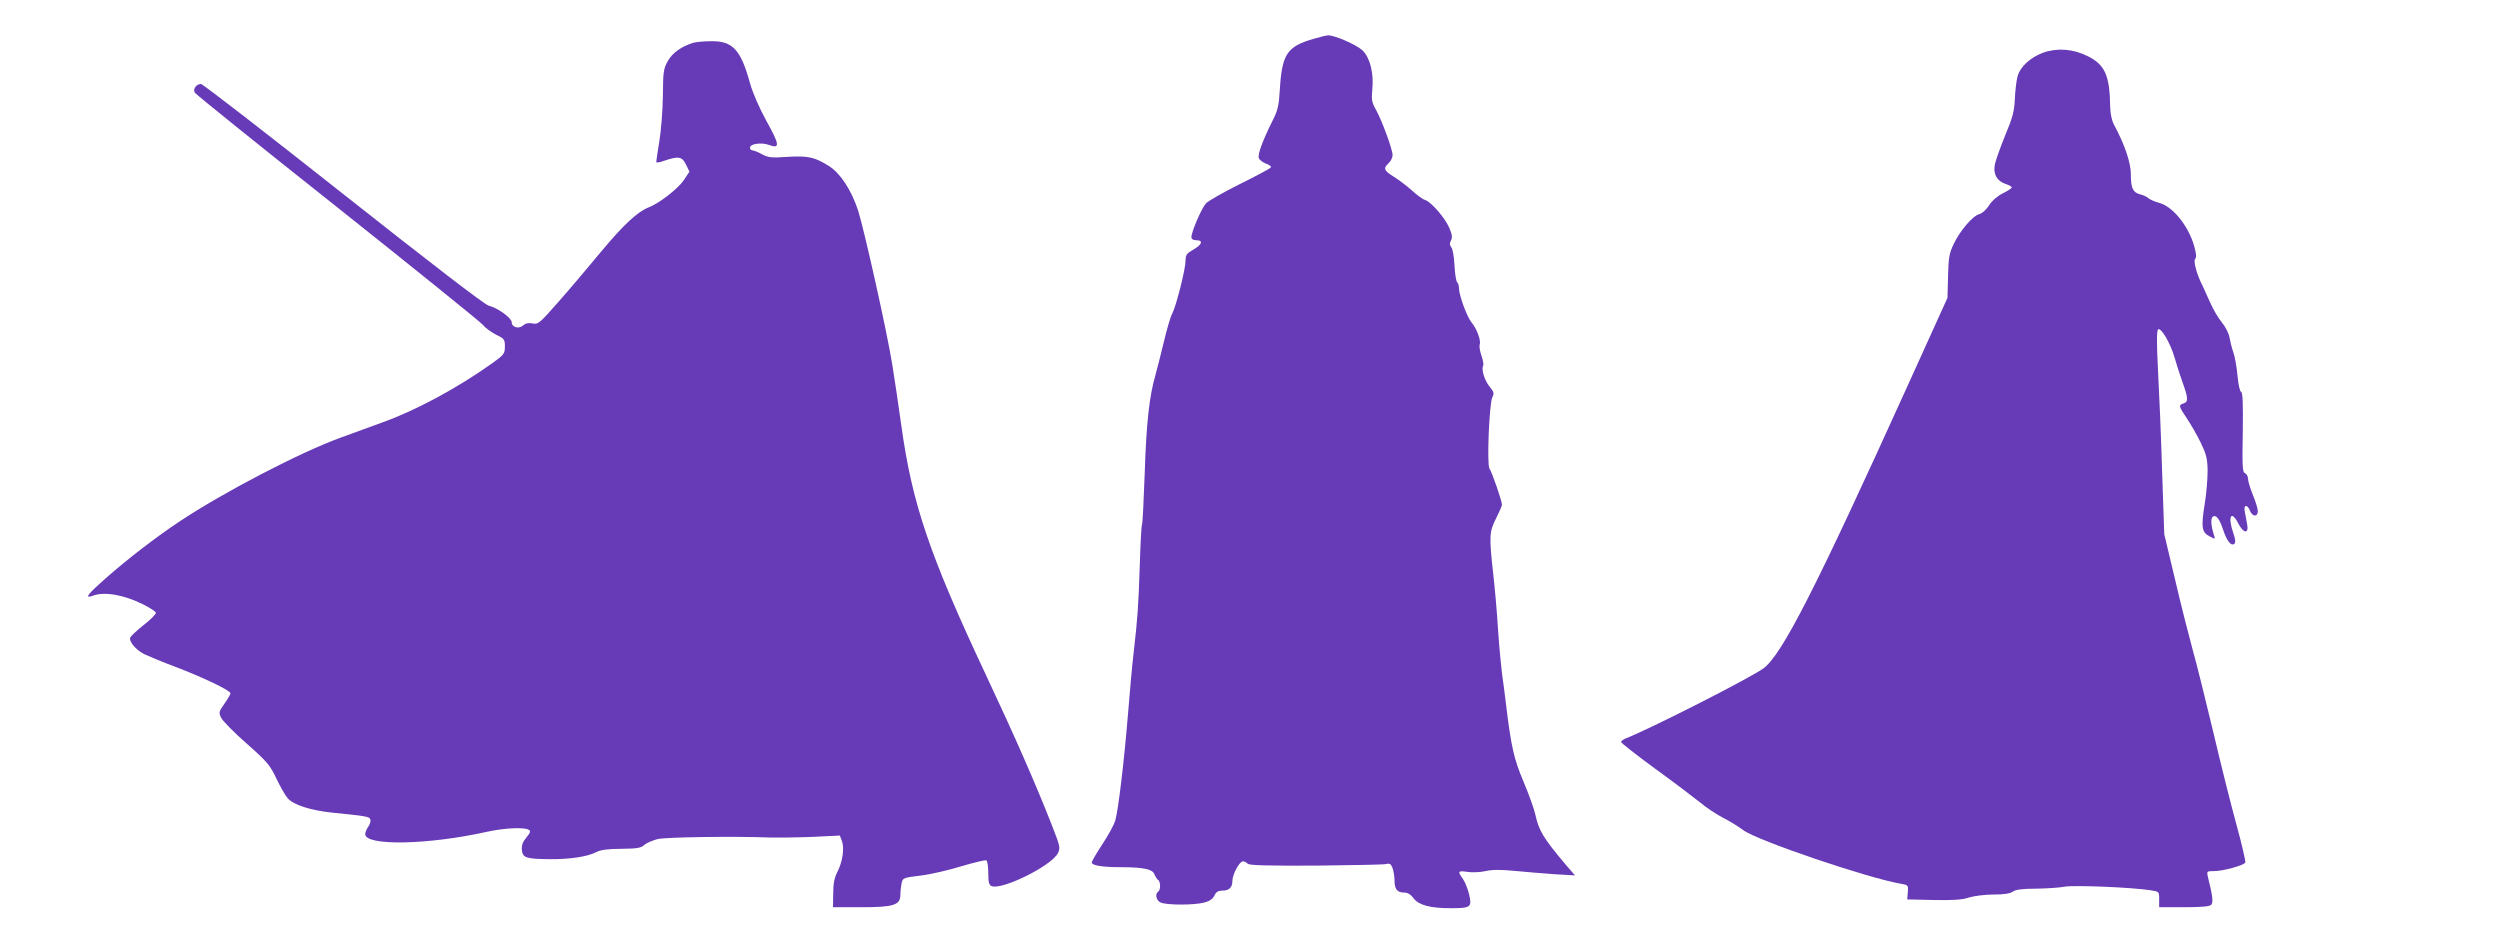 <?xml version="1.0" standalone="no"?>
<!DOCTYPE svg PUBLIC "-//W3C//DTD SVG 20010904//EN"
 "http://www.w3.org/TR/2001/REC-SVG-20010904/DTD/svg10.dtd">
<svg version="1.0" xmlns="http://www.w3.org/2000/svg"
 width="1280pt" height="478pt" viewBox="0 0 1280 478"
 preserveAspectRatio="xMidYMid meet">
<g transform="translate(0,478) scale(0.1,-0.1)"
fill="#673ab7" stroke="none">
<path d="M6725 4581 c-135 -39 -161 -78 -172 -256 -5 -87 -10 -109 -40 -168
-49 -99 -74 -167 -68 -186 3 -9 19 -22 37 -29 21 -7 29 -15 23 -21 -6 -6 -77
-44 -160 -85 -82 -41 -160 -85 -171 -98 -22 -24 -74 -145 -74 -172 0 -10 9
-16 25 -16 37 0 30 -22 -15 -48 -34 -19 -40 -27 -40 -57 0 -42 -47 -229 -68
-270 -9 -16 -28 -82 -43 -145 -15 -63 -35 -140 -43 -170 -31 -105 -47 -246
-55 -502 -5 -141 -11 -260 -14 -265 -3 -4 -8 -93 -11 -198 -7 -219 -12 -285
-31 -450 -8 -66 -21 -212 -30 -325 -19 -232 -49 -487 -65 -542 -6 -20 -35 -74
-65 -119 -30 -46 -55 -88 -55 -95 0 -15 55 -24 146 -24 118 0 164 -10 174 -35
5 -13 14 -26 19 -30 14 -8 14 -52 1 -60 -17 -11 -11 -44 11 -55 27 -15 173
-15 225 -1 27 7 44 19 52 36 8 18 19 25 40 25 35 0 52 16 52 51 0 32 36 99 54
99 7 0 17 -5 24 -12 9 -9 100 -11 349 -10 185 2 347 5 360 8 18 5 25 1 33 -21
5 -14 10 -43 10 -64 0 -44 14 -61 50 -61 17 0 34 -10 47 -29 27 -35 85 -51
190 -51 104 0 110 5 95 70 -7 29 -21 65 -32 80 -28 39 -26 43 23 36 24 -4 66
-2 93 4 35 8 78 8 149 1 55 -5 147 -13 204 -17 l105 -6 -45 52 c-116 137 -140
176 -158 259 -6 29 -34 106 -61 170 -49 116 -63 177 -90 401 -5 41 -13 107
-19 145 -5 39 -15 142 -21 230 -5 88 -17 219 -25 290 -21 188 -20 213 15 281
16 32 30 64 30 70 0 18 -51 167 -64 185 -14 21 -1 334 15 366 10 18 8 27 -14
53 -26 31 -44 90 -33 108 3 6 -1 28 -9 51 -8 23 -12 48 -9 56 8 20 -14 81 -41
113 -24 29 -65 140 -65 177 0 11 -4 25 -10 31 -5 5 -11 44 -13 86 -2 42 -9 83
-16 91 -9 12 -10 21 -2 36 8 15 6 30 -8 63 -22 52 -93 134 -124 144 -12 3 -42
25 -67 48 -25 22 -66 54 -92 70 -53 33 -57 44 -28 71 11 10 20 28 20 41 0 29
-54 176 -85 232 -21 37 -24 52 -19 101 9 85 -11 165 -50 203 -31 29 -143 78
-176 77 -8 0 -42 -8 -75 -18z"/>
<path d="M3550 4561 c-62 -19 -106 -51 -130 -92 -23 -41 -25 -55 -26 -179 -1
-74 -9 -179 -18 -232 -9 -54 -16 -102 -16 -107 0 -5 17 -3 38 5 76 26 94 23
114 -18 l18 -37 -30 -45 c-30 -43 -125 -117 -177 -137 -58 -22 -129 -88 -245
-227 -67 -81 -166 -198 -221 -260 -94 -107 -102 -114 -130 -108 -21 4 -36 1
-48 -10 -22 -20 -59 -10 -59 16 0 22 -74 75 -118 85 -19 4 -300 220 -744 571
-392 310 -720 564 -729 564 -24 0 -42 -26 -32 -44 4 -8 332 -272 728 -586 396
-315 732 -586 746 -602 14 -17 45 -40 70 -52 41 -20 44 -24 44 -60 0 -37 -4
-42 -65 -86 -177 -126 -388 -240 -560 -302 -52 -19 -148 -54 -214 -78 -210
-76 -605 -282 -830 -432 -118 -79 -258 -186 -374 -288 -94 -83 -113 -107 -66
-90 57 22 158 5 256 -44 34 -17 64 -36 66 -43 2 -6 -26 -35 -61 -62 -36 -28
-67 -58 -70 -65 -8 -20 28 -63 71 -85 21 -10 93 -40 162 -66 141 -54 280 -120
280 -135 0 -5 -14 -29 -31 -53 -29 -42 -30 -46 -16 -73 8 -16 67 -76 131 -132
105 -93 119 -110 152 -180 20 -42 46 -87 57 -99 31 -35 118 -62 230 -74 172
-17 188 -20 193 -34 3 -8 -1 -24 -10 -37 -9 -12 -16 -30 -16 -39 0 -61 322
-55 622 12 91 20 193 25 216 10 10 -6 7 -15 -13 -39 -19 -23 -25 -40 -23 -64
4 -40 21 -46 144 -47 101 -1 194 13 239 37 21 11 59 16 126 16 80 1 101 4 118
20 11 10 42 23 68 30 44 10 388 15 573 8 41 -1 139 0 217 3 l143 7 11 -29 c13
-36 3 -106 -24 -158 -15 -29 -21 -60 -21 -110 l-1 -70 145 0 c166 0 200 11
200 64 0 16 3 42 6 58 6 28 7 29 97 40 51 6 145 28 210 48 65 19 122 33 127
30 6 -4 10 -33 10 -66 0 -46 4 -61 17 -66 54 -21 305 103 339 168 14 28 12 35
-30 143 -82 209 -187 449 -337 768 -290 617 -379 879 -434 1278 -14 102 -35
241 -46 310 -27 170 -145 697 -176 794 -35 104 -90 189 -149 226 -73 46 -107
53 -211 47 -82 -6 -99 -4 -131 13 -20 11 -42 20 -49 20 -7 0 -13 6 -13 14 0
20 58 28 97 14 57 -21 56 -1 -12 121 -38 69 -71 146 -85 195 -47 172 -89 217
-200 215 -36 0 -76 -4 -90 -8z"/>
<path d="M10460 4510 c-66 -25 -117 -72 -130 -121 -6 -20 -12 -72 -14 -116 -3
-65 -12 -97 -51 -190 -25 -62 -49 -129 -52 -149 -8 -46 12 -81 54 -95 18 -6
33 -14 33 -19 0 -4 -21 -18 -46 -30 -28 -14 -54 -37 -70 -61 -13 -22 -35 -41
-49 -45 -34 -8 -99 -84 -132 -153 -23 -48 -27 -71 -29 -166 l-3 -110 -204
-450 c-470 -1037 -643 -1377 -738 -1447 -64 -47 -562 -301 -701 -357 -16 -6
-28 -15 -28 -20 0 -5 79 -67 176 -138 97 -70 199 -148 228 -171 28 -24 80 -59
116 -78 36 -18 83 -47 105 -64 70 -53 635 -245 808 -275 36 -6 38 -7 35 -43
l-3 -37 135 -3 c100 -2 147 1 182 13 26 8 82 15 125 15 54 0 85 5 99 15 13 10
48 15 119 15 55 1 120 5 145 10 44 9 345 -3 440 -18 45 -7 45 -7 45 -47 l0
-40 127 0 c87 0 131 4 139 12 12 12 8 45 -17 145 -6 27 -5 28 32 28 48 0 154
30 160 44 2 7 -18 95 -46 196 -28 102 -82 318 -120 480 -39 162 -85 349 -104
415 -18 66 -59 226 -89 355 l-56 235 -11 320 c-5 176 -15 409 -21 519 -7 134
-7 202 0 209 14 14 63 -68 85 -144 10 -35 27 -89 38 -119 32 -88 33 -107 9
-115 -28 -9 -27 -14 15 -76 20 -30 52 -85 71 -124 29 -60 35 -81 36 -145 0
-41 -6 -118 -15 -171 -19 -118 -15 -145 25 -165 30 -16 30 -16 22 8 -15 47
-17 86 -5 93 17 11 35 -13 54 -72 19 -56 41 -82 57 -66 6 6 4 24 -6 52 -30 86
-12 123 25 51 27 -53 56 -55 45 -2 -4 20 -9 49 -12 64 -7 35 14 37 27 3 12
-31 40 -33 40 -2 0 12 -11 49 -25 82 -13 33 -25 70 -25 83 0 12 -7 25 -15 29
-14 5 -15 33 -12 209 2 150 0 205 -9 208 -6 2 -14 38 -18 83 -4 43 -13 96 -21
118 -8 22 -16 57 -20 77 -3 20 -20 54 -38 76 -18 21 -45 67 -61 103 -16 35
-32 72 -37 82 -31 59 -50 129 -40 141 8 9 6 28 -5 67 -30 104 -110 202 -178
220 -22 6 -48 17 -56 24 -8 7 -27 17 -43 20 -37 10 -47 32 -47 103 0 59 -32
153 -86 253 -12 22 -19 56 -20 94 -2 158 -27 214 -114 257 -75 38 -157 44
-230 18z"/>
</g>
</svg>

